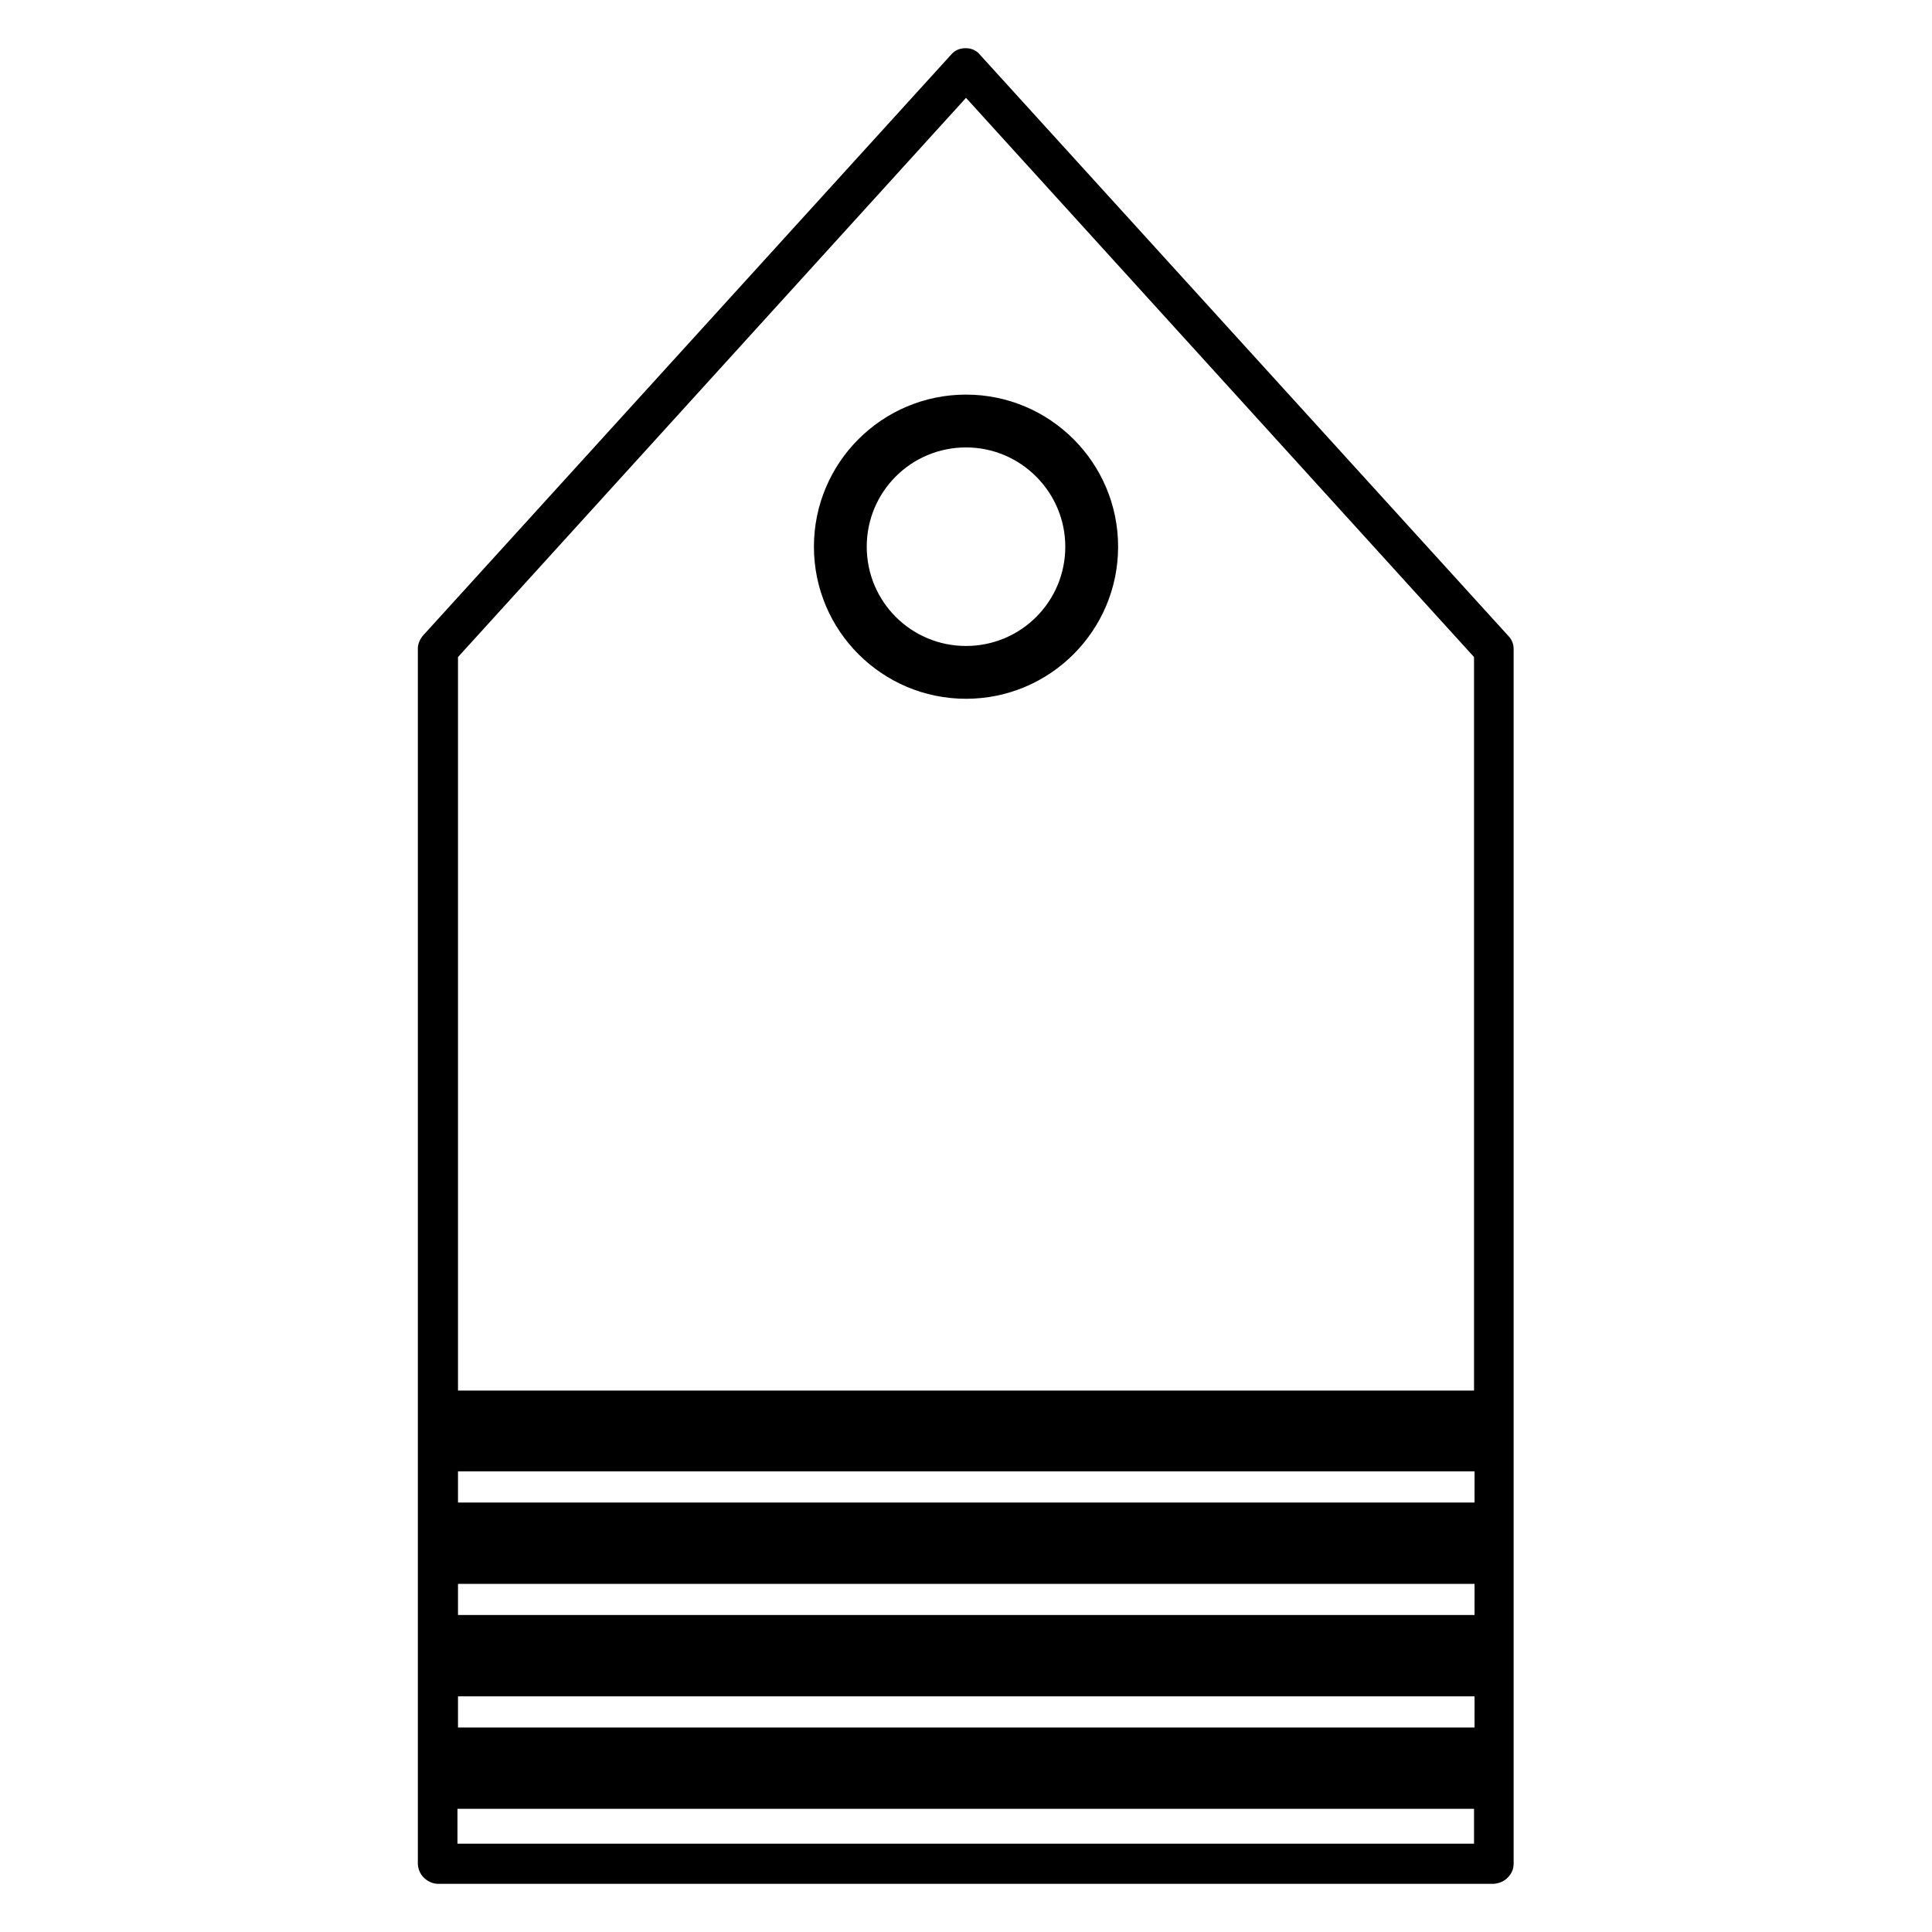 <?xml version="1.0" encoding="UTF-8"?>
<!-- Uploaded to: SVG Repo, www.svgrepo.com, Generator: SVG Repo Mixer Tools -->
<svg fill="#000000" width="800px" height="800px" version="1.1" viewBox="144 144 512 512" xmlns="http://www.w3.org/2000/svg">
 <g>
  <path d="m543.59 641.55c0.98-0.98 1.539-2.238 1.539-3.637v-321.88c0-1.258-0.418-2.519-1.398-3.5l-139.95-153.94c-0.844-1.121-2.242-1.82-3.781-1.82s-2.801 0.418-3.918 1.68l-139.95 153.94c-0.84 0.98-1.398 2.238-1.398 3.5v321.88c0 1.398 0.559 2.801 1.539 3.777 0.977 0.98 2.375 1.68 3.773 1.68h279.89c1.398-0.141 2.801-0.699 3.641-1.68zm-8.957-8.957h-269.4v-9.238h269.4zm0-30.789h-269.26v-8.258h269.4l-0.004 8.258zm0-29.809h-269.26v-8.258h269.4l-0.004 8.258zm0-29.809h-269.26v-8.258h269.4l-0.004 8.258zm0-29.668h-269.26v-194.39l134.63-148.2 134.63 148.2z"/>
  <path d="m359.7 288.88c0 22.25 18.055 40.305 40.305 40.305s40.305-18.055 40.305-40.305-18.055-40.305-40.305-40.305c-22.254 0-40.305 18.055-40.305 40.305zm66.613 0c0 14.555-11.754 26.309-26.309 26.309s-26.309-11.754-26.309-26.309c0-14.555 11.754-26.309 26.309-26.309s26.309 11.895 26.309 26.309z"/>
 </g>
</svg>